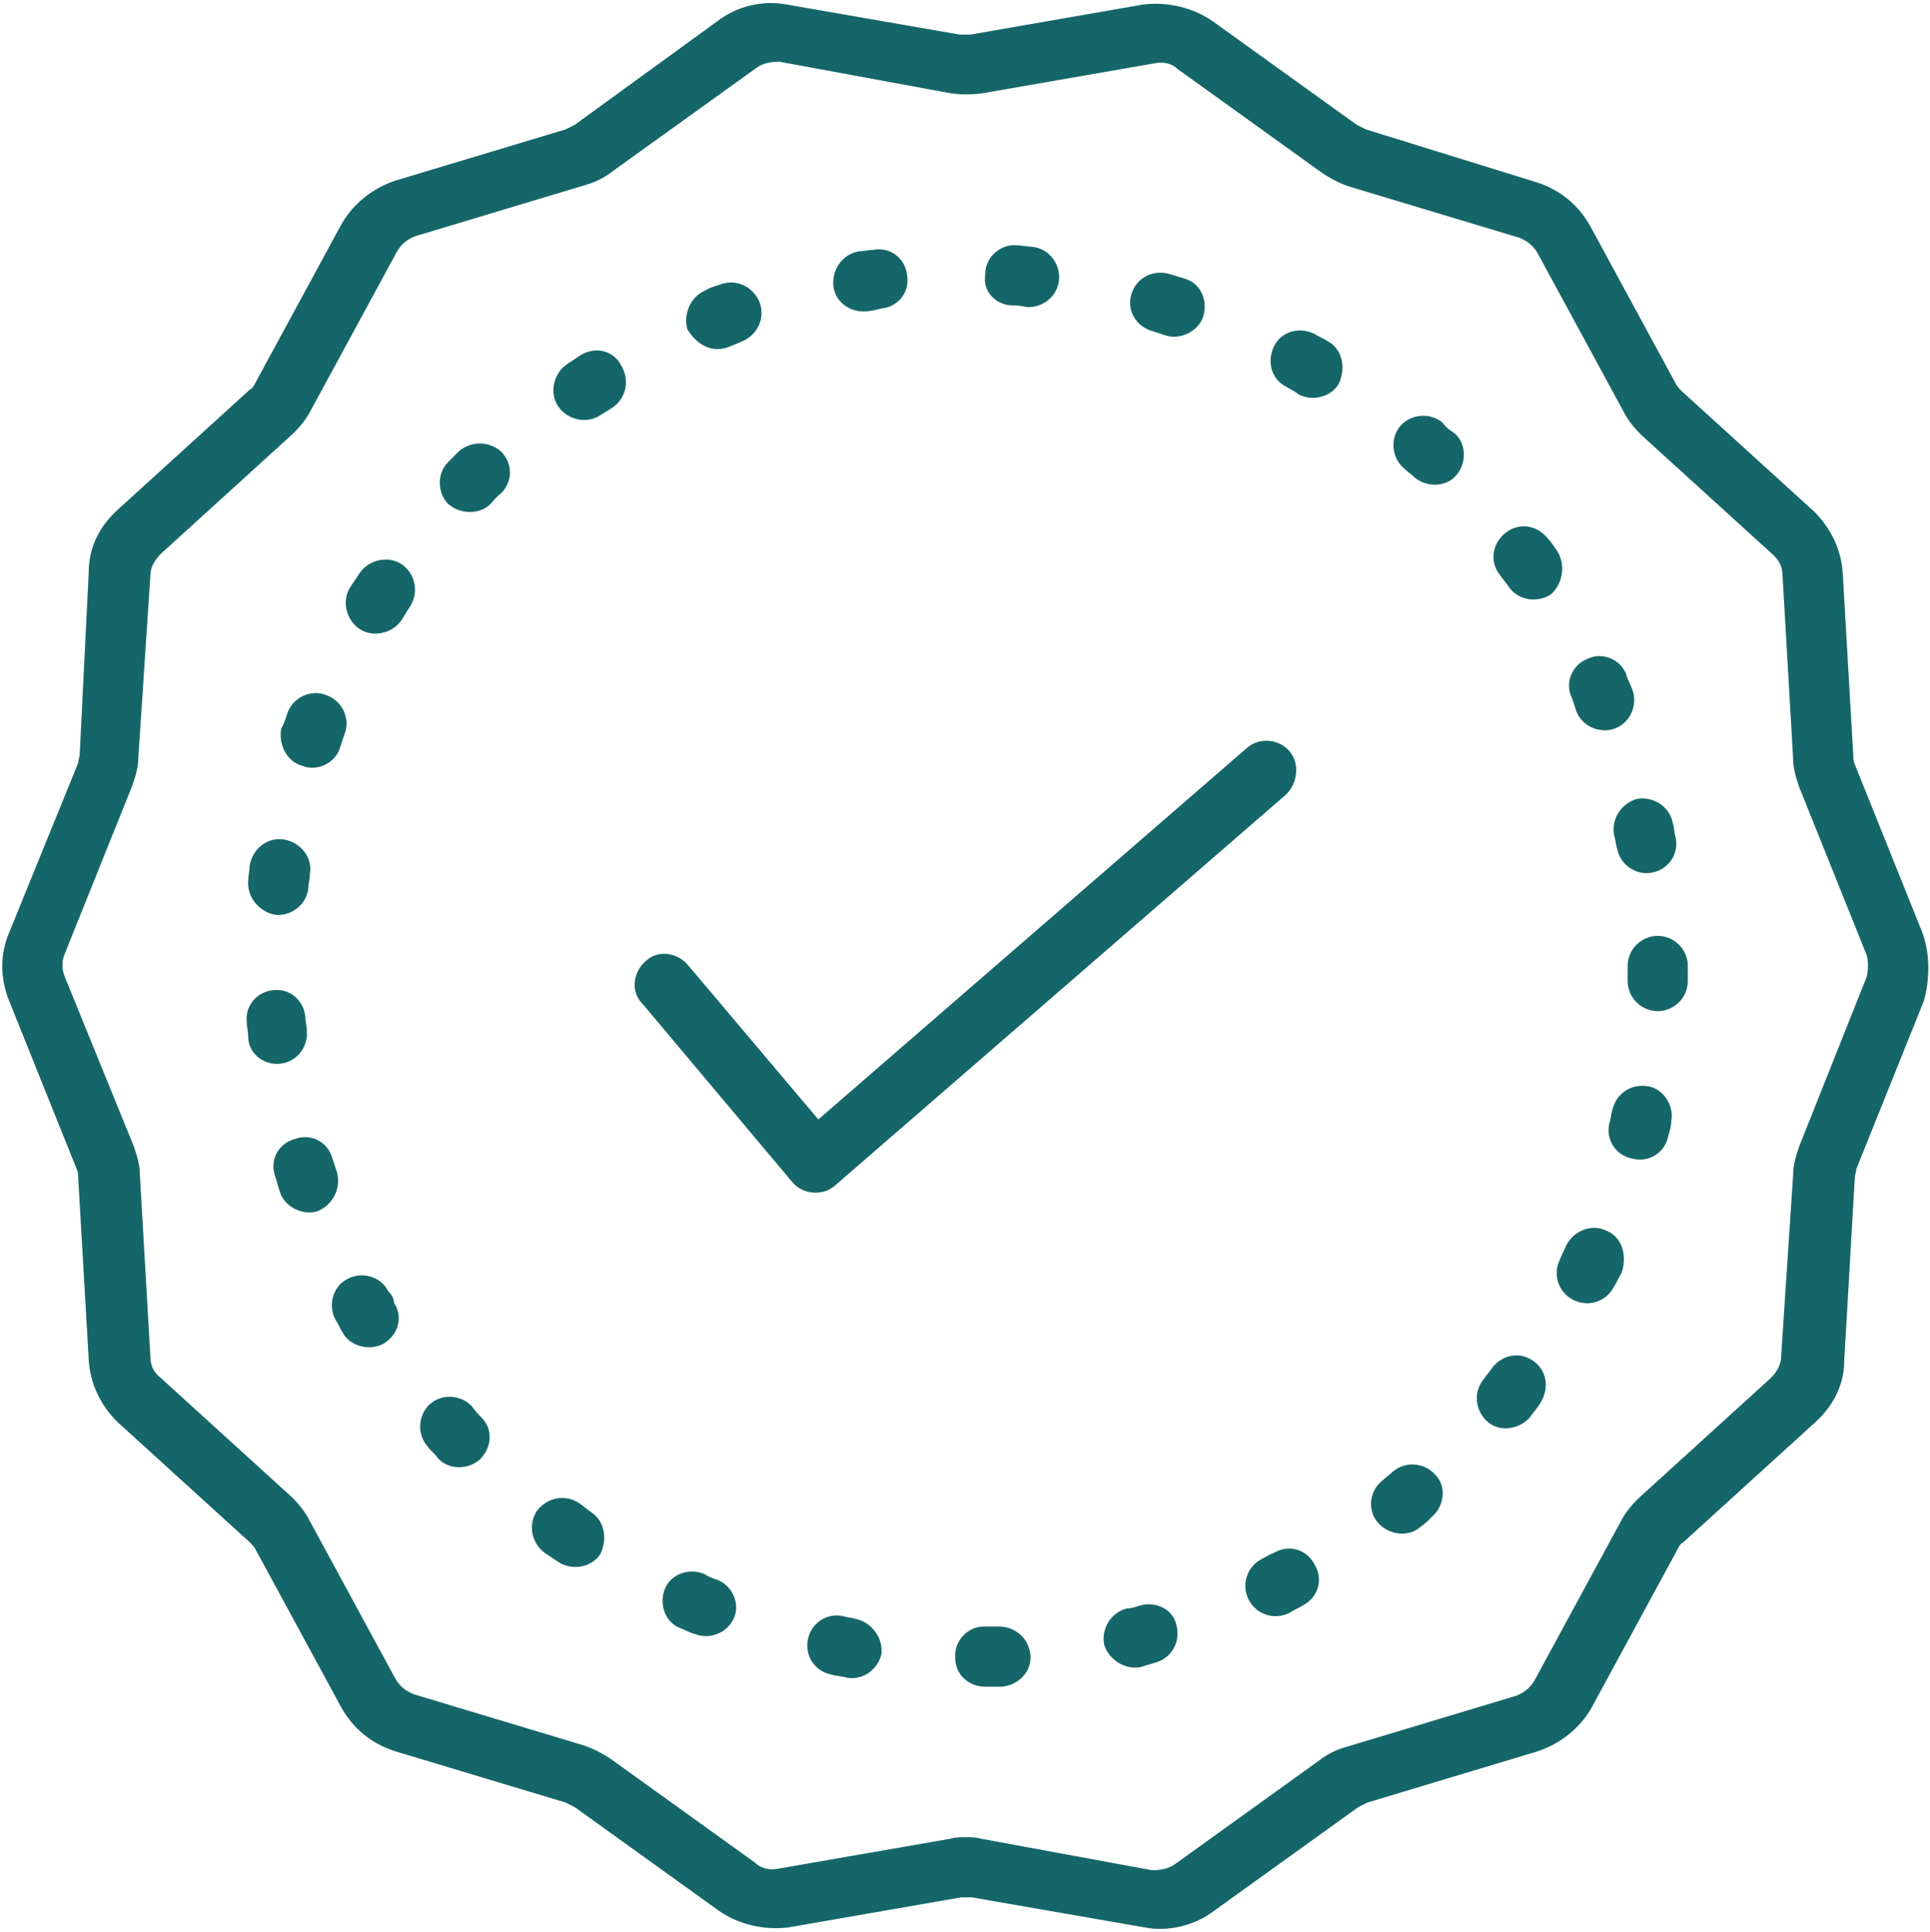 <?xml version="1.0" encoding="UTF-8" standalone="no"?><svg xmlns="http://www.w3.org/2000/svg" xmlns:xlink="http://www.w3.org/1999/xlink" fill="#156669" height="128.4" preserveAspectRatio="xMidYMid meet" version="1" viewBox="-0.2 -0.2 128.3 128.4" width="128.3" zoomAndPan="magnify"><g id="change1_1"><path d="M127.6,61.8l-4.5-11.2c-0.1-0.2-0.1-0.4-0.1-0.6l-0.7-12.1c-0.1-1.6-0.8-3-1.9-4.1l-8.8-8c-0.2-0.2-0.3-0.3-0.4-0.5 l-5.7-10.5c-0.8-1.4-2-2.4-3.6-2.9L90.6,8.4c-0.2-0.1-0.4-0.2-0.6-0.3l-9.6-6.9c-1.3-0.9-3-1.3-4.6-1.1l-11.5,2c-0.2,0-0.5,0-0.7,0 l-11.5-2c-1.6-0.3-3.3,0.1-4.6,1.1L38,8.1c-0.2,0.1-0.4,0.2-0.6,0.3l-11.3,3.4c-1.5,0.5-2.8,1.5-3.6,2.9l-5.7,10.5 c-0.1,0.2-0.2,0.4-0.4,0.5l-8.8,8c-1.2,1.1-1.9,2.5-1.9,4.1L5.1,49.9c0,0.2-0.1,0.4-0.1,0.6L0.4,61.8c-0.6,1.4-0.6,3,0,4.5l4.5,11.2 c0.1,0.2,0.1,0.4,0.1,0.6l0.7,12.1c0.1,1.6,0.8,3,1.9,4.1l8.8,8c0.2,0.2,0.3,0.3,0.4,0.5l5.7,10.5c0.8,1.4,2,2.4,3.6,2.9l11.3,3.4 c0.2,0.1,0.4,0.2,0.6,0.3l9.6,6.9c1.3,0.9,3,1.3,4.6,1.1l11.5-2c0.2,0,0.5,0,0.7,0c0,0,11.5,2,11.5,2c1.5,0.3,3.3-0.1,4.6-1.1 l9.6-6.9c0.2-0.1,0.4-0.2,0.6-0.3l11.3-3.4c1.5-0.5,2.8-1.5,3.6-2.9l5.7-10.5c0.1-0.2,0.2-0.4,0.4-0.5l8.8-8 c1.2-1.1,1.9-2.5,1.9-4.1l0.7-12.1c0-0.2,0.1-0.4,0.1-0.6c0,0,4.5-11.2,4.5-11.2C128.1,64.8,128.1,63.2,127.6,61.8z M123.9,64.7 L119.4,76c-0.2,0.6-0.4,1.2-0.4,1.9L118.2,90c0,0.5-0.3,1-0.7,1.4l-8.8,8c-0.5,0.5-0.9,1-1.2,1.6l-5.7,10.5c-0.3,0.5-0.7,0.8-1.2,1 l-11.3,3.4c-0.7,0.2-1.3,0.5-1.8,0.9l-9.6,6.9c-0.4,0.3-1,0.4-1.5,0.4L65,122c-0.3-0.1-0.7-0.1-1-0.1c-0.3,0-0.7,0-1,0.1l-11.5,2 c-0.5,0.1-1.1,0-1.5-0.4l-9.6-6.9c-0.6-0.4-1.2-0.7-1.8-0.9l-11.3-3.4c-0.5-0.2-0.9-0.5-1.2-1l-5.7-10.5c-0.3-0.6-0.7-1.1-1.2-1.6 l-8.8-8C10,91,9.8,90.5,9.8,90L9.1,77.9c0-0.7-0.2-1.3-0.4-1.9L4.1,64.7c-0.2-0.5-0.2-1,0-1.5L8.6,52c0.2-0.6,0.4-1.2,0.4-1.9 L9.8,38c0-0.5,0.3-1,0.7-1.4l8.8-8c0.5-0.5,0.9-1,1.2-1.6l5.7-10.5c0.3-0.5,0.7-0.8,1.2-1l11.3-3.4c0.7-0.2,1.3-0.5,1.8-0.9l9.6-6.9 c0.4-0.3,1-0.4,1.5-0.4L63,6c0.7,0.1,1.4,0.1,2.1,0l11.5-2c0.5-0.1,1.1,0,1.5,0.4l9.6,6.9c0.6,0.4,1.2,0.7,1.8,0.9l11.3,3.4 c0.5,0.2,0.9,0.5,1.2,1l5.7,10.5c0.3,0.6,0.7,1.1,1.2,1.6l8.8,8c0.4,0.4,0.6,0.8,0.6,1.4l0.7,12.1c0,0.7,0.2,1.3,0.4,1.9l4.5,11.2 C124,63.7,124,64.3,123.9,64.7z" fill="inherit"/></g><g id="change1_2"><path d="M26.5,37.3c-0.9-0.6-2.2-0.3-2.8,0.6c-0.2,0.3-0.4,0.6-0.6,0.9c-0.6,0.9-0.3,2.2,0.6,2.8c0.9,0.6,2.2,0.3,2.8-0.6 c0.2-0.3,0.3-0.5,0.5-0.8C27.7,39.2,27.4,37.9,26.5,37.3z" fill="inherit"/></g><g id="change1_3"><path d="M22.2,77.7c-0.1-0.3-0.2-0.6-0.3-0.9c-0.3-1.1-1.4-1.7-2.5-1.3c-1.1,0.3-1.7,1.4-1.3,2.5c0.1,0.3,0.2,0.7,0.3,1 c0.3,1,1.5,1.6,2.5,1.3C21.9,79.9,22.5,78.8,22.2,77.7z" fill="inherit"/></g><g id="change1_4"><path d="M31.2,93.3c-0.7-0.8-2-0.9-2.8-0.2c-0.8,0.7-0.9,2-0.2,2.8c0.2,0.3,0.5,0.5,0.7,0.8c0.7,0.8,2,0.8,2.8,0.1 c0.8-0.8,0.9-2,0.1-2.8C31.6,93.8,31.4,93.6,31.2,93.3z" fill="inherit"/></g><g id="change1_5"><path d="M25.6,85.6c-0.5-1-1.8-1.3-2.7-0.8c-1,0.5-1.3,1.8-0.8,2.7c0.2,0.3,0.3,0.6,0.5,0.9c0.5,0.9,1.8,1.2,2.7,0.7 c1-0.6,1.3-1.8,0.7-2.7C26,86.1,25.8,85.8,25.6,85.6z" fill="inherit"/></g><g id="change1_6"><path d="M38.4,23.4c-0.3,0.2-0.6,0.4-0.9,0.6c-0.9,0.6-1.2,1.9-0.6,2.8c0.6,0.9,1.9,1.2,2.8,0.6c0.3-0.2,0.5-0.3,0.8-0.5 c0.9-0.6,1.2-1.8,0.6-2.8C40.6,23.1,39.4,22.8,38.4,23.4z" fill="inherit"/></g><g id="change1_7"><path d="M39.1,100.3c-0.3-0.2-0.5-0.4-0.8-0.6c-0.9-0.6-2.1-0.4-2.8,0.5c-0.6,0.9-0.4,2.1,0.5,2.8c0.3,0.2,0.6,0.4,0.9,0.6 c0.9,0.6,2.2,0.4,2.8-0.5C40.2,102.1,40,100.9,39.1,100.3z" fill="inherit"/></g><g id="change1_8"><path d="M30.3,29.8c-0.2,0.2-0.5,0.5-0.7,0.7c-0.8,0.8-0.7,2.1,0,2.8c0.8,0.7,2.1,0.7,2.8,0c0.2-0.2,0.4-0.5,0.7-0.7 c0.8-0.8,0.8-2,0-2.8C32.3,29.1,31.1,29.1,30.3,29.8z" fill="inherit"/></g><g id="change1_9"><path d="M76.4,21.8c0.3,0.1,0.6,0.2,0.9,0.3c1,0.3,2.2-0.3,2.5-1.3c0.3-1.1-0.2-2.2-1.3-2.5c-0.3-0.1-0.7-0.2-1-0.3 c-1.1-0.3-2.2,0.3-2.5,1.4C74.7,20.4,75.3,21.5,76.4,21.8z" fill="inherit"/></g><g id="change1_10"><path d="M57.2,20.5c0.4,0,0.8-0.1,1.2-0.2c1.1-0.1,1.9-1.1,1.7-2.2C60,17,59,16.2,57.9,16.4c-0.3,0-0.7,0.1-1,0.1 c-1.1,0.2-1.8,1.2-1.7,2.3C55.3,19.8,56.2,20.5,57.2,20.5z" fill="inherit"/></g><g id="change1_11"><path d="M67,20.1c0.3,0,0.6,0,1,0.1c1.1,0.1,2.1-0.7,2.2-1.8c0.1-1.1-0.7-2.1-1.8-2.2c-0.3,0-0.7-0.1-1-0.1 c-1.1-0.1-2.1,0.8-2.1,1.9C65.1,19.1,65.9,20,67,20.1z" fill="inherit"/></g><g id="change1_12"><path d="M47.5,104.8c-0.3-0.1-0.6-0.2-0.9-0.4c-1-0.4-2.2,0-2.6,1c-0.4,1,0,2.2,1,2.6c0.3,0.1,0.6,0.3,1,0.4c1,0.4,2.2-0.1,2.6-1.1 C49,106.4,48.5,105.2,47.5,104.8z" fill="inherit"/></g><g id="change1_13"><path d="M18.4,70.5c1.1-0.1,1.9-1.1,1.8-2.2c0-0.3-0.1-0.6-0.1-0.9c-0.1-1.1-1-1.9-2.1-1.8c-1.1,0.1-1.9,1-1.8,2.1 c0,0.3,0.1,0.7,0.1,1C16.3,69.8,17.3,70.6,18.4,70.5z" fill="inherit"/></g><g id="change1_14"><path d="M47.5,23c0.6,0,1.1-0.3,1.6-0.5c1-0.4,1.6-1.5,1.2-2.6c-0.4-1-1.5-1.6-2.6-1.2c-0.3,0.1-0.7,0.2-1,0.4 c-1,0.4-1.5,1.6-1.2,2.6C46,22.5,46.7,23,47.5,23z" fill="inherit"/></g><g id="change1_15"><path d="M18.1,60.6c1.1,0.1,2.1-0.7,2.2-1.8c0-0.3,0.1-0.6,0.1-0.9c0.2-1.1-0.6-2.1-1.7-2.3c-1.1-0.2-2.1,0.6-2.3,1.7 c0,0.3-0.1,0.7-0.1,1C16.2,59.4,17,60.4,18.1,60.6z" fill="inherit"/></g><g id="change1_16"><path d="M19.9,50.7c1,0.4,2.2-0.2,2.5-1.2c0.1-0.3,0.2-0.6,0.3-0.9c0.4-1-0.1-2.2-1.2-2.6c-1-0.4-2.2,0.1-2.6,1.2 c-0.1,0.3-0.2,0.7-0.4,1C18.3,49.2,18.8,50.4,19.9,50.7z" fill="inherit"/></g><g id="change1_17"><path d="M95.7,27.9c-0.8-0.7-2.1-0.6-2.8,0.2c-0.7,0.8-0.6,2.1,0.2,2.8c0.2,0.2,0.5,0.4,0.7,0.6c0.8,0.7,2.1,0.7,2.8-0.1 c0.7-0.8,0.7-2.1-0.1-2.8C96.2,28.4,95.9,28.2,95.7,27.9z" fill="inherit"/></g><g id="change1_18"><path d="M101.8,90.3c-0.9-0.7-2.1-0.5-2.8,0.4c-0.2,0.3-0.4,0.5-0.6,0.8c-0.7,0.9-0.5,2.1,0.3,2.8c0.8,0.7,2.1,0.5,2.8-0.3 c0.2-0.3,0.4-0.5,0.6-0.8C102.8,92.2,102.7,91,101.8,90.3z" fill="inherit"/></g><g id="change1_19"><path d="M103.3,36.4c-0.2-0.3-0.4-0.6-0.6-0.8c-0.7-0.9-1.9-1.1-2.8-0.4c-0.9,0.7-1.1,1.9-0.4,2.8c0.2,0.3,0.4,0.5,0.6,0.8 c0.6,0.9,1.9,1.1,2.8,0.5C103.7,38.6,103.9,37.3,103.3,36.4z" fill="inherit"/></g><g id="change1_20"><path d="M92.4,97.6c-0.2,0.2-0.5,0.4-0.7,0.6c-0.9,0.7-1,2-0.3,2.8c0.7,0.8,2,1,2.8,0.3c0.3-0.2,0.5-0.4,0.8-0.7 c0.8-0.7,1-2,0.2-2.8C94.5,97,93.2,96.9,92.4,97.6z" fill="inherit"/></g><g id="change1_21"><path d="M106.6,81.6c-1-0.5-2.2,0-2.7,1c-0.1,0.3-0.3,0.6-0.4,0.9c-0.5,1-0.1,2.2,0.9,2.7c1,0.5,2.2,0.1,2.7-0.9 c0.2-0.3,0.3-0.6,0.5-0.9C108,83.2,107.6,82,106.6,81.6z" fill="inherit"/></g><g id="change1_22"><path d="M109.4,72c-1.1-0.2-2.1,0.4-2.4,1.5c-0.1,0.3-0.1,0.6-0.2,0.9c-0.3,1.1,0.4,2.2,1.5,2.4c1.1,0.3,2.2-0.4,2.4-1.5 c0.1-0.3,0.2-0.7,0.2-1C111.1,73.3,110.4,72.2,109.4,72z" fill="inherit"/></g><g id="change1_23"><path d="M104.6,47.1c0.4,1,1.6,1.5,2.6,1.1c1-0.4,1.5-1.6,1.1-2.6c-0.1-0.3-0.3-0.6-0.4-1c-0.4-1-1.6-1.5-2.6-1 c-1,0.4-1.5,1.6-1,2.6C104.4,46.5,104.5,46.8,104.6,47.1z" fill="inherit"/></g><g id="change1_24"><path d="M88.1,22.5c-0.3-0.2-0.6-0.3-0.9-0.5c-1-0.5-2.2-0.2-2.7,0.8c-0.5,1-0.2,2.2,0.8,2.7c0.3,0.2,0.6,0.3,0.8,0.5 c0.9,0.5,2.2,0.2,2.7-0.7C89.3,24.2,89,23,88.1,22.5z" fill="inherit"/></g><g id="change1_25"><path d="M66.2,107.9c-0.3,0-0.6,0-1,0c-1.1,0-2,1-1.9,2.1c0,1.1,0.9,1.9,2,1.9c0,0,0,0,0.1,0c0.3,0,0.7,0,1,0c1.1-0.1,2-1,1.9-2.1 C68.2,108.7,67.3,107.9,66.2,107.9z" fill="inherit"/></g><g id="change1_26"><path d="M75.6,106.5c-0.3,0.1-0.6,0.2-0.9,0.2c-1.1,0.3-1.7,1.4-1.5,2.4c0.3,1,1.4,1.7,2.4,1.5c0.3-0.1,0.7-0.2,1-0.3 c1.1-0.3,1.7-1.4,1.4-2.5C77.8,106.8,76.7,106.2,75.6,106.5z" fill="inherit"/></g><g id="change1_27"><path d="M107.1,55.3c0.1,0.3,0.1,0.6,0.2,0.9c0.2,1.1,1.3,1.8,2.3,1.6c1.1-0.2,1.8-1.2,1.6-2.3c-0.1-0.3-0.1-0.7-0.2-1 c-0.2-1.1-1.3-1.8-2.4-1.6C107.6,53.2,106.9,54.2,107.1,55.3z" fill="inherit"/></g><g id="change1_28"><path d="M56.7,107.4c-0.3-0.1-0.6-0.1-0.9-0.2c-1.1-0.2-2.1,0.5-2.3,1.6c-0.2,1.1,0.5,2.1,1.6,2.3c0.3,0.1,0.7,0.1,1,0.2 c1.1,0.2,2.1-0.6,2.3-1.6C58.5,108.6,57.7,107.6,56.7,107.4z" fill="inherit"/></g><g id="change1_29"><path d="M84.5,103c-0.3,0.1-0.6,0.3-0.8,0.4c-1,0.5-1.4,1.7-0.9,2.7c0.5,1,1.7,1.4,2.7,0.9c0.3-0.2,0.6-0.3,0.9-0.5 c1-0.5,1.4-1.7,0.8-2.7C86.7,102.8,85.5,102.4,84.5,103z" fill="inherit"/></g><g id="change1_30"><path d="M110,62c-1.1,0-2,0.9-2,2c0,0.3,0,0.6,0,1c0,1.1,0.9,2,2,2c0,0,0,0,0,0c1.1,0,2-0.9,2-2c0-0.3,0-0.7,0-1 C112,62.9,111.1,62,110,62z" fill="inherit"/></g><g id="change1_31"><path d="M85.5,49.7c-0.7-0.8-2-0.9-2.8-0.2L54.2,74.2l-8.7-10.3c-0.7-0.8-2-1-2.8-0.2c-0.8,0.7-1,2-0.2,2.8c0,0,10,11.9,10,11.9 c0.7,0.8,2,0.9,2.8,0.2l30-26C86.1,51.8,86.2,50.5,85.5,49.7z" fill="inherit"/></g></svg>
